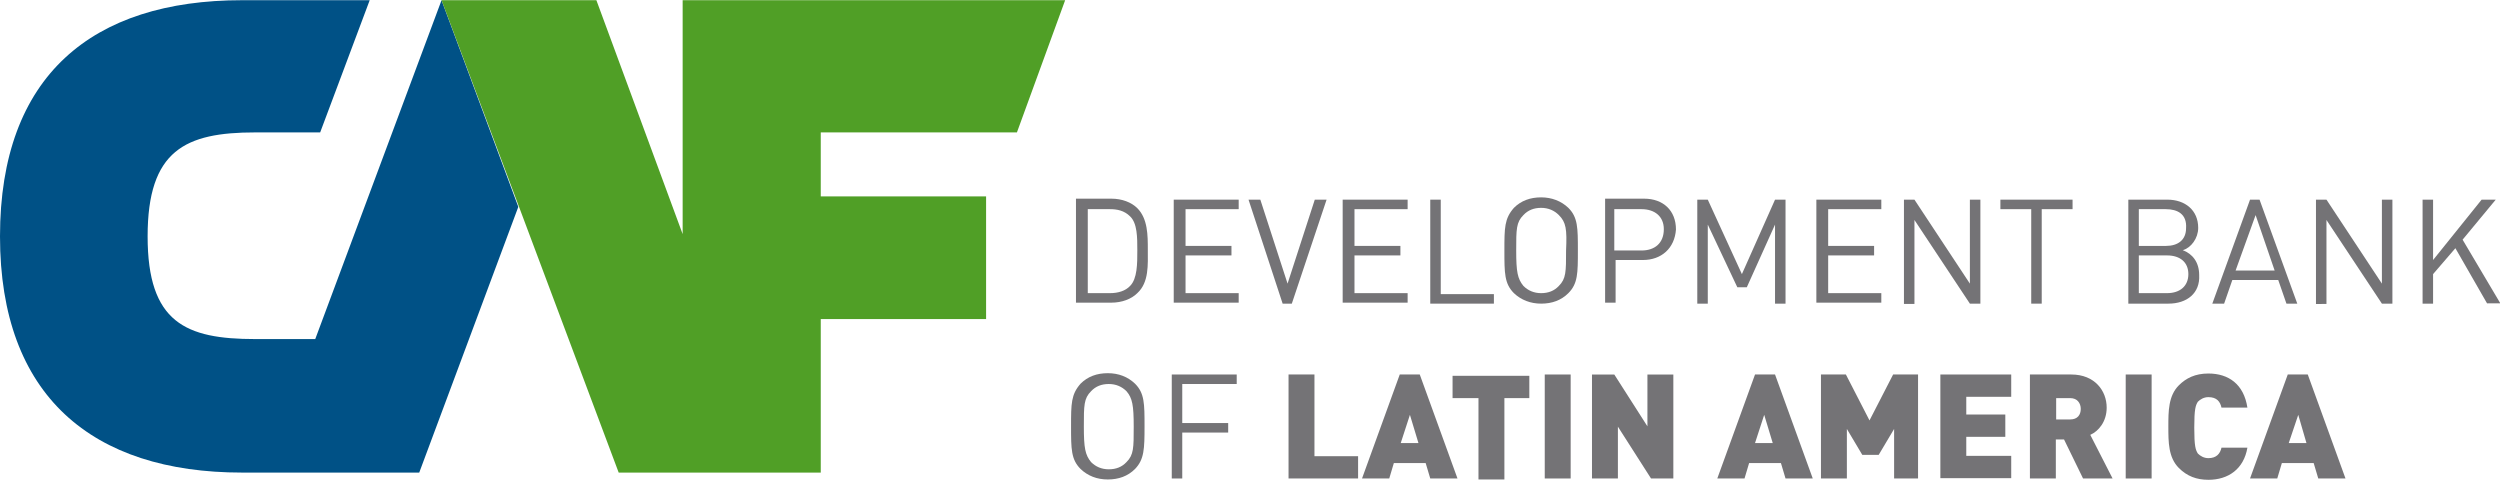 <?xml version="1.0" encoding="UTF-8"?> <svg xmlns="http://www.w3.org/2000/svg" id="Capa_1" viewBox="0 0 762.1 146.2" width="2500" height="480"><style>.st0{fill:#005186}.st1{fill:#509f26}.st2{fill:#747376}</style><g id="g3"><path id="path5" class="st0" d="M127.8 144L158 63 134.6 0 96.1 103.3H77.8c-21.2 0-32.8-5-32.8-31.3s11.5-31.7 32.8-31.7h19.8L112.7 0H73.8C28.1 0 0 23 0 72c0 48.6 28.1 72 73.8 72h54z"></path></g><path id="polygon7" class="st1" d="M250.2 144V97.2h50.4V59.8h-50.4V40.3H310L324.7 0H208.1v71.3L181.8 0h-47.2l54 144z"></path><g id="g9"><g id="g11"><path id="path13" class="st2" d="M346.7 89.3c-1.8 1.8-4.7 2.9-7.9 2.9H328V60.5h10.8c3.2 0 6.1 1.1 7.9 2.9 3.2 3.2 3.2 8.3 3.2 12.6 0 4.6.4 10-3.2 13.3zm-2.2-23.4c-1.8-1.8-4-2.2-6.1-2.2h-6.8v25.6h6.8c2.5 0 4.7-.7 6.1-2.2 2.2-2.2 2.2-6.8 2.2-10.8s0-8.3-2.2-10.4z"></path><path id="path15" class="st2" d="M357.8 92.5V60.8h19.8v2.9h-16.2v11.2h14v2.9h-14v11.5h16.2v2.9h-19.8v.3z"></path><path id="path17" class="st2" d="M393.8 92.5H391l-10.4-31.7h3.6l8.3 25.6 8.3-25.6h3.6l-10.6 31.7z"></path><path id="path19" class="st2" d="M409.3 92.5V60.8h19.8v2.9h-16.2v11.2h14v2.9h-14v11.5h16.2v2.9h-19.8v.3z"></path><path id="path21" class="st2" d="M436 92.5V60.8h3.2v28.8h16.2v2.9H436z"></path><path id="path23" class="st2" d="M478.1 89.3c-2.2 2.2-5 3.2-8.3 3.2-3.2 0-6.1-1.1-8.3-3.2-2.9-2.9-2.9-6.1-2.9-13s0-9.7 2.9-13c2.2-2.2 5-3.2 8.3-3.2 3.2 0 6.1 1.1 8.3 3.2 2.9 2.9 2.9 6.1 2.9 13s0 10.1-2.9 13zm-2.9-23.8c-1.4-1.4-3.2-2.2-5.4-2.2s-4 .7-5.4 2.2c-2.2 2.2-2.2 4.3-2.2 10.8 0 6.5.4 8.6 2.2 10.8 1.4 1.4 3.2 2.2 5.4 2.2s4-.7 5.4-2.2c2.2-2.2 2.2-4.3 2.2-10.8.3-6.5 0-8.6-2.2-10.8z"></path><path id="path25" class="st2" d="M500.8 79.2h-8.3v13h-3.2V60.5h11.9c5.8 0 9.7 3.6 9.7 9.4-.4 5.7-4.4 9.3-10.1 9.3zm-.4-15.5h-8.3v12.6h8.3c4 0 6.8-2.2 6.8-6.5 0-3.9-2.8-6.1-6.8-6.1z"></path><path id="path27" class="st2" d="M541.1 92.5V68.4l-8.6 19.1h-2.9l-9-19.1v24.1h-3.2V60.8h3.2L531 83.5l10.1-22.7h3.2v31.7h-3.2z"></path><path id="path29" class="st2" d="M553.7 92.5V60.8h19.8v2.9h-16.2v11.2h14v2.9h-14v11.5h16.2v2.9h-19.8v.3z"></path><path id="path31" class="st2" d="M600.5 92.5L583.6 67v25.6h-3.2V60.8h3.2l16.9 25.6V60.8h3.2v31.7h-3.2z"></path><path id="path33" class="st2" d="M622.4 63.7v28.8h-3.2V63.7h-9.4v-2.9h22v2.9h-9.4z"></path><path id="path35" class="st2" d="M661 92.5h-12.2V60.8h11.9c5.4 0 9.4 3.2 9.4 8.6 0 3.2-2.2 6.1-4.7 6.8 2.9 1.1 5 3.6 5 7.6.3 5.5-3.7 8.7-9.4 8.7zm-.8-28.8H652v11.2h8.3c3.6 0 6.1-1.8 6.1-5.4.3-4.3-2.6-5.8-6.2-5.8zm.4 14.1H652v11.5h8.6c4 0 6.5-2.2 6.5-5.8 0-3.6-2.5-5.7-6.5-5.7z"></path><path id="path37" class="st2" d="M697 92.5l-2.5-7.2h-14l-2.5 7.2h-3.6l11.5-31.7h2.9l11.5 31.7H697zm-9.4-27l-6.1 16.9h11.9l-5.8-16.9z"></path><path id="path39" class="st2" d="M726.1 92.5L709.2 67v25.6H706V60.8h3.2l16.9 25.6V60.8h3.2v31.7h-3.2z"></path><path id="path41" class="st2" d="M758.2 92.5l-9.7-16.9-6.8 7.9v9h-3.2V60.8h3.2v18.4l14.8-18.4h4.3L750.7 73l11.5 19.4h-4z"></path><path id="path43" class="st2" d="M346 142.9c-2.2 2.2-5 3.2-8.3 3.2s-6.1-1.1-8.3-3.2c-2.9-2.9-2.9-6.1-2.9-13s0-9.7 2.9-13c2.2-2.2 5-3.2 8.3-3.2s6.1 1.1 8.3 3.2c2.9 2.9 2.9 6.1 2.9 13s-.1 10.1-2.9 13zm-2.6-23.7c-1.4-1.4-3.2-2.2-5.4-2.2s-4 .7-5.4 2.2c-2.2 2.2-2.2 4.3-2.2 10.8 0 6.5.4 8.6 2.2 10.8 1.4 1.4 3.2 2.2 5.4 2.2s4-.7 5.4-2.2c2.2-2.2 2.2-4.3 2.2-10.8 0-6.5-.4-8.7-2.2-10.8z"></path><path id="path45" class="st2" d="M360.4 117.4v11.5h14v2.9h-14v14h-3.2v-31.7H377v2.9h-16.6v.4z"></path><path id="path47" class="st2" d="M392.8 145.8v-31.7h7.9V139H414v6.8h-21.2z"></path><path id="path49" class="st2" d="M436 145.8l-1.4-4.7h-9.7l-1.4 4.7h-8.3l11.5-31.7h6.1l11.5 31.7H436zm-6.2-19.4L427 135h5.4l-2.6-8.6z"></path><path id="path51" class="st2" d="M458.6 121.3v24.8h-7.9v-24.8h-7.9v-6.8h23.4v6.8h-7.6z"></path><path id="path53" class="st2" d="M470.9 145.8v-31.7h7.9v31.7h-7.9z"></path><path id="path55" class="st2" d="M503.3 145.8L493.2 130v15.8h-7.9v-31.7h6.8l10.1 15.8v-15.8h7.9v31.7h-6.8z"></path><path id="path57" class="st2" d="M544.3 145.8l-1.4-4.7h-9.7l-1.4 4.7h-8.3l11.5-31.7h6.1l11.5 31.7h-8.3zm-6.5-19.4L535 135h5.4l-2.6-8.6z"></path><path id="path59" class="st2" d="M577.4 145.8v-15.1l-4.7 7.9h-5l-4.7-7.9v15.1h-7.9v-31.7h7.6l7.2 14 7.2-14h7.6v31.7h-7.3z"></path><path id="path61" class="st2" d="M591.5 145.8v-31.7h21.6v6.8h-13.7v5.4h11.9v6.8h-11.9v5.8h13.7v6.8h-21.6v.1z"></path><path id="path63" class="st2" d="M635 145.8l-5.8-11.9h-2.5v11.9h-7.9v-31.7h12.6c7.2 0 10.8 5 10.8 10.1 0 4.3-2.5 7.2-5 8.3l6.8 13.3h-9zm-3.9-24.5h-4.3v6.5h4.3c2.2 0 3.2-1.4 3.2-3.2 0-1.8-1.1-3.3-3.2-3.3z"></path><path id="path65" class="st2" d="M648 145.8v-31.7h7.9v31.7H648z"></path><path id="path67" class="st2" d="M673.2 146.2c-3.6 0-6.5-1.1-9-3.6-3.2-3.2-3.2-7.9-3.2-12.6s0-9.4 3.2-12.6c2.2-2.2 5-3.6 9-3.6 6.1 0 10.8 3.2 11.9 10.4h-7.9c-.4-1.8-1.4-3.2-4-3.2-1.4 0-2.5.7-3.2 1.4-.7 1.1-1.1 2.2-1.1 7.9s.4 6.8 1.1 7.9c.7.7 1.8 1.4 3.2 1.4 2.5 0 3.6-1.4 4-3.2h7.9c-1.1 6.5-5.8 9.8-11.9 9.8z"></path><path id="path69" class="st2" d="M706.7 145.8l-1.4-4.7h-9.7l-1.4 4.7h-8.3l11.5-31.7h6.1l11.5 31.7h-8.3zm-6.1-19.4l-2.9 8.6h5.4l-2.5-8.6z"></path></g></g></svg> 